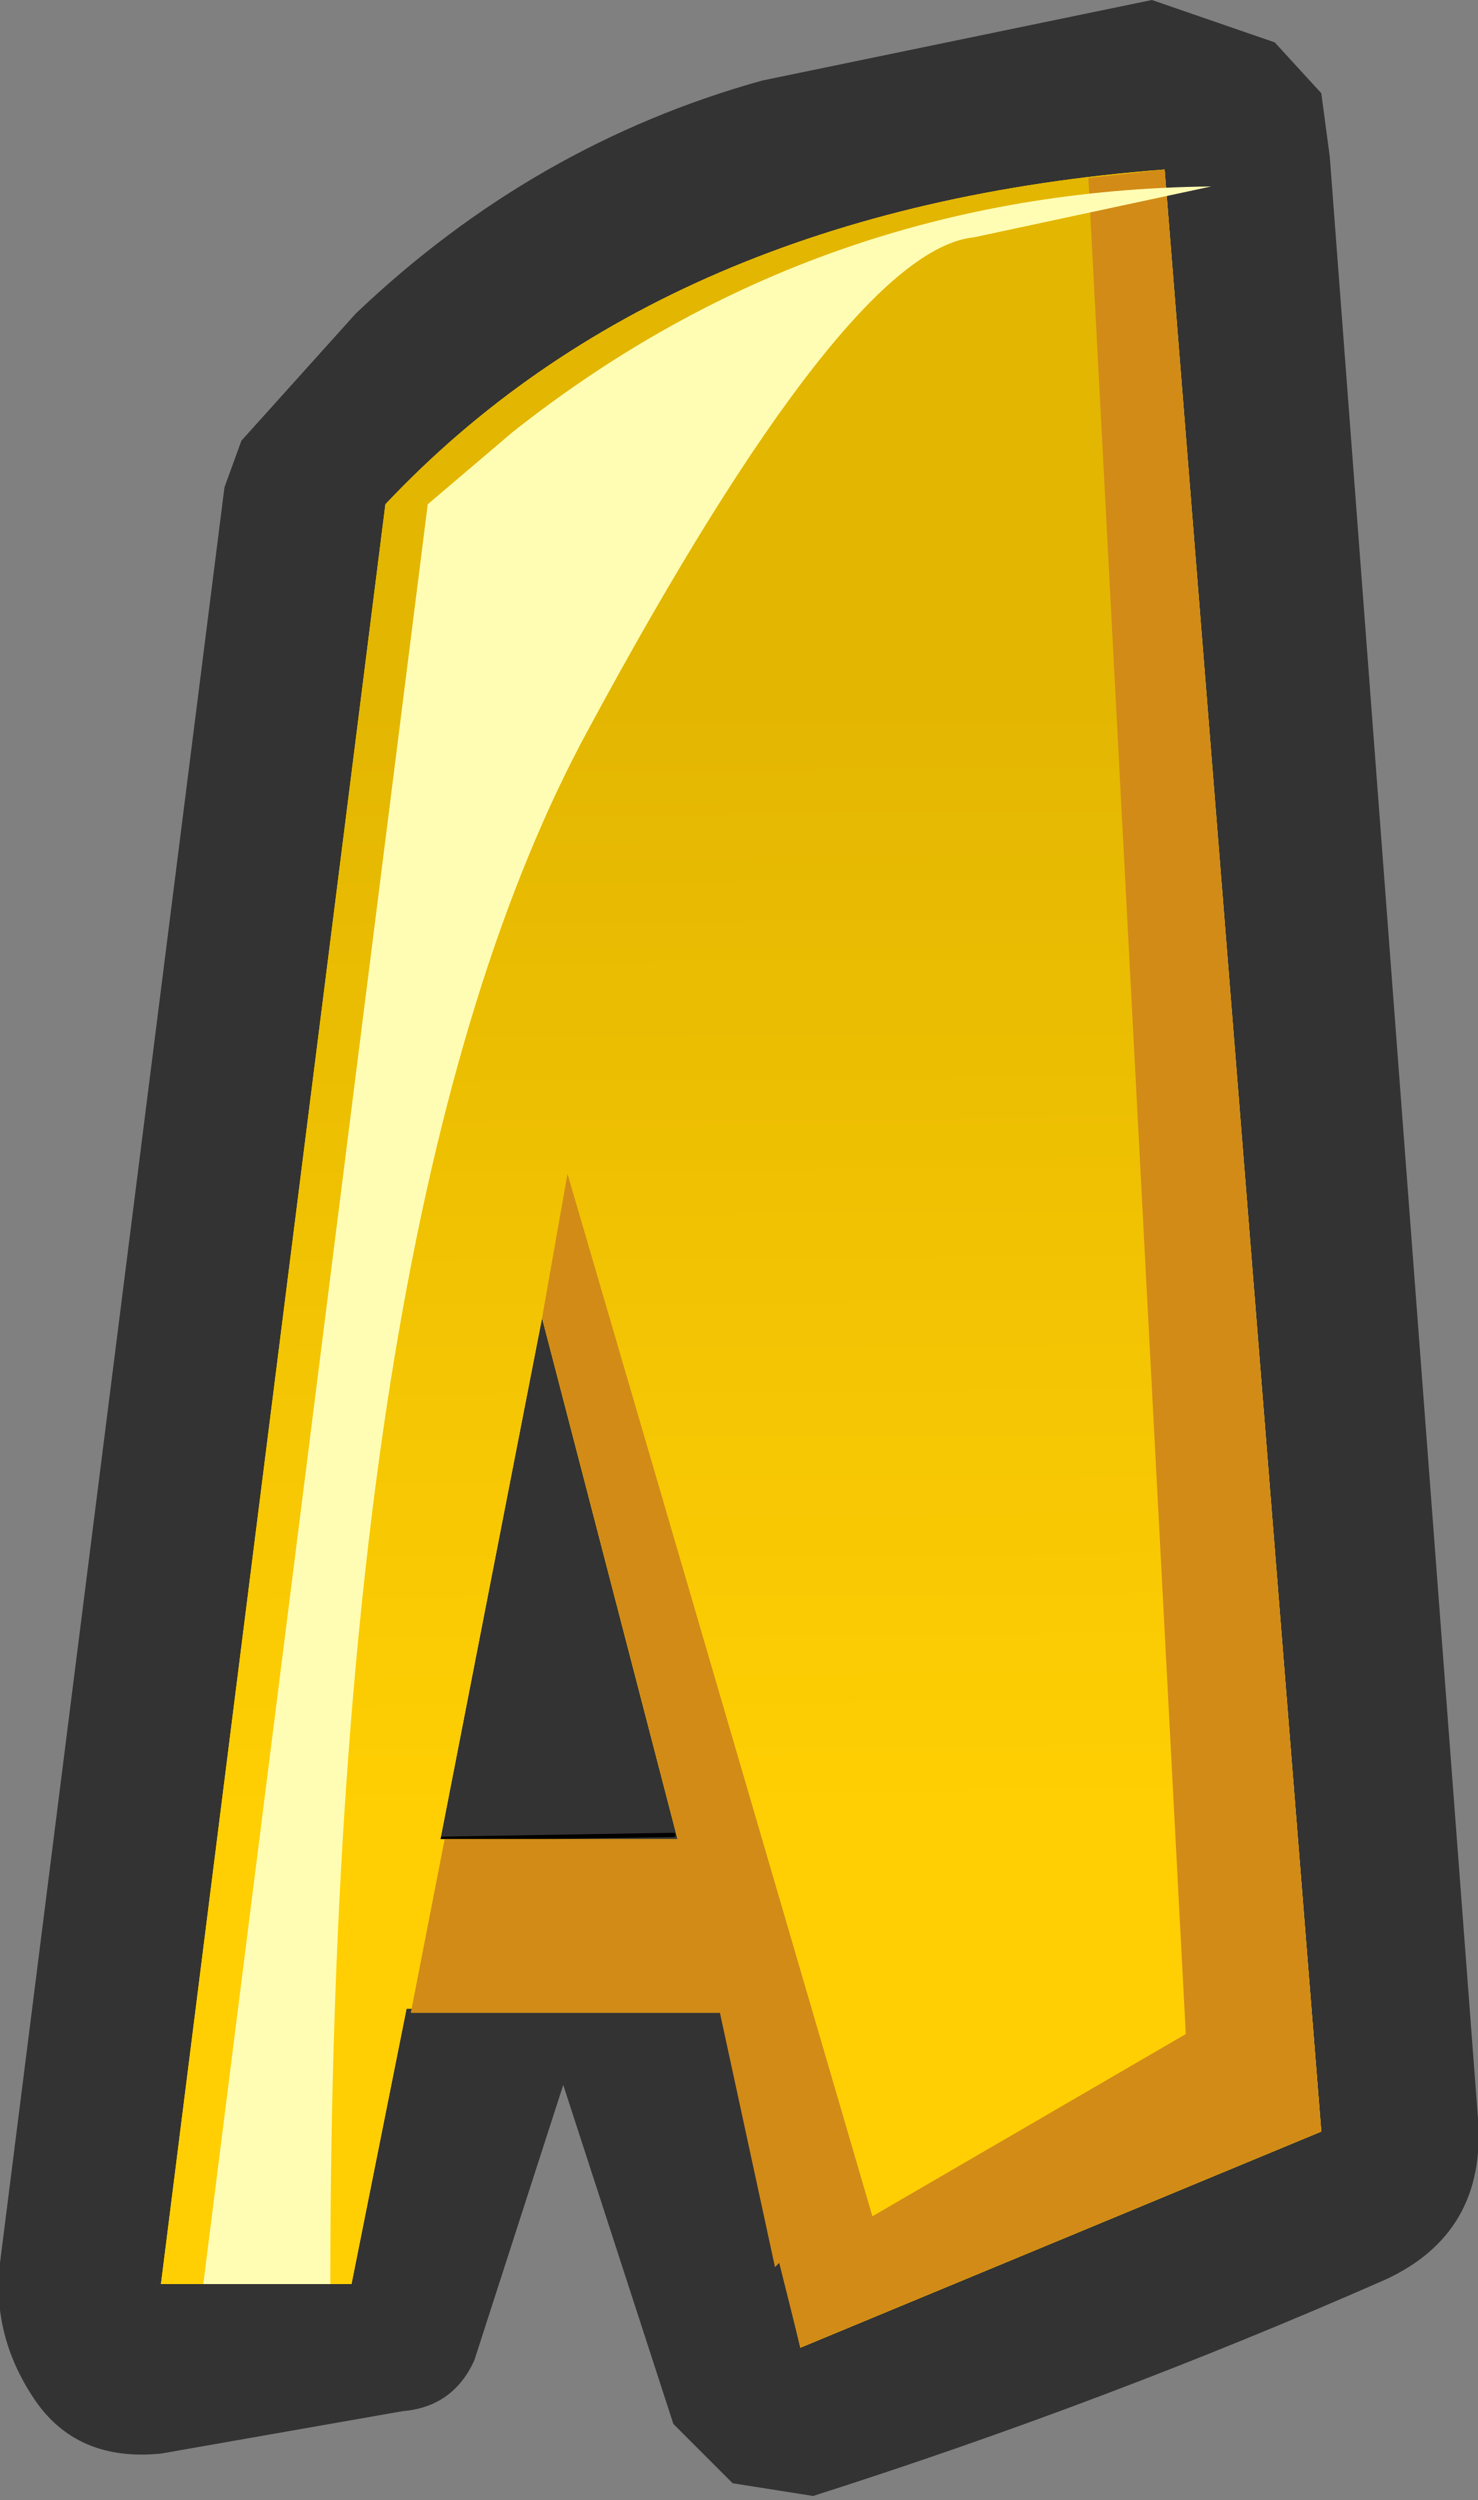 <?xml version="1.0" encoding="UTF-8" standalone="no"?>
<svg xmlns:xlink="http://www.w3.org/1999/xlink" height="29.5px" width="17.45px" xmlns="http://www.w3.org/2000/svg">
  <rect width="100%" height="100%" fill="#808080" stroke="none"/>
  <g transform="matrix(1.0, 0.0, 0.0, 1.0, 8.75, 14.85)">
    <path d="M4.85 -14.85 L6.3 -14.35 6.85 -13.75 6.95 -13.0 8.7 10.15 Q8.8 11.5 7.6 12.05 4.3 13.5 0.85 14.6 L-0.1 14.45 -0.8 13.75 -2.1 9.75 -3.15 13.0 Q-3.4 13.55 -4.0 13.6 L-6.85 14.1 Q-7.85 14.2 -8.35 13.45 -8.85 12.7 -8.75 11.85 L-6.1 -9.1 -5.9 -9.65 -4.55 -11.15 Q-2.45 -13.15 0.25 -13.9 L4.85 -14.85 M-0.8 6.8 L-3.8 6.85 -0.8 6.8" fill="#333333" fill-rule="evenodd" stroke="none"/>
    <path d="M-3.8 6.85 L-0.8 6.8" fill="none" stroke="#000000" stroke-linecap="round" stroke-linejoin="round" stroke-width="0.05"/>
    <path d="M5.0 -12.85 L6.85 10.3 0.7 12.85 -0.25 8.85 -3.95 8.85 -4.6 12.1 -6.85 12.1 -4.2 -8.9 Q-0.9 -12.4 5.0 -12.85 M-2.35 0.7 L-3.55 6.85 -0.75 6.85 -2.35 0.7" fill="#ffcf03" fill-rule="evenodd" stroke="none"/>
    <path d="M5.0 -12.85 L6.85 10.3 0.7 12.85 -0.25 8.85 -3.95 8.85 -4.6 12.1 -6.85 12.1 -4.2 -8.9 Q-0.9 -12.4 5.0 -12.85 M-3.55 6.85 L-0.75 6.85 -2.35 0.7 -3.55 6.85" fill="url(#gradient0)" fill-rule="evenodd" stroke="none"/>
    <path d="M5.0 -12.85 L6.85 10.3 0.7 12.85 0.45 11.85 0.4 11.9 -0.25 8.9 -3.9 8.9 -3.5 6.85 -0.75 6.85 -2.35 0.7 -2.05 -1.0 1.55 11.3 5.25 9.15 4.1 -12.75 5.0 -12.85" fill="#d28b17" fill-rule="evenodd" stroke="none"/>
    <path d="M5.55 -12.65 L2.75 -12.05 Q1.25 -11.9 -1.8 -6.25 -4.85 -0.65 -4.85 12.1 L-6.35 12.1 -3.7 -8.9 -2.7 -9.75 Q0.9 -12.6 5.55 -12.65" fill="#fffdb4" fill-rule="evenodd" stroke="none"/>
  </g>
  <defs>
    <linearGradient gradientTransform="matrix(0.0, 0.008, -0.016, 1.0E-4, 0.0, 0.0)" gradientUnits="userSpaceOnUse" id="gradient0" spreadMethod="pad" x1="-819.2" x2="819.2">
      <stop offset="0.0" stop-color="#e3b602"/>
      <stop offset="1.0" stop-color="#ffcf03"/>
    </linearGradient>
  </defs>
</svg>
